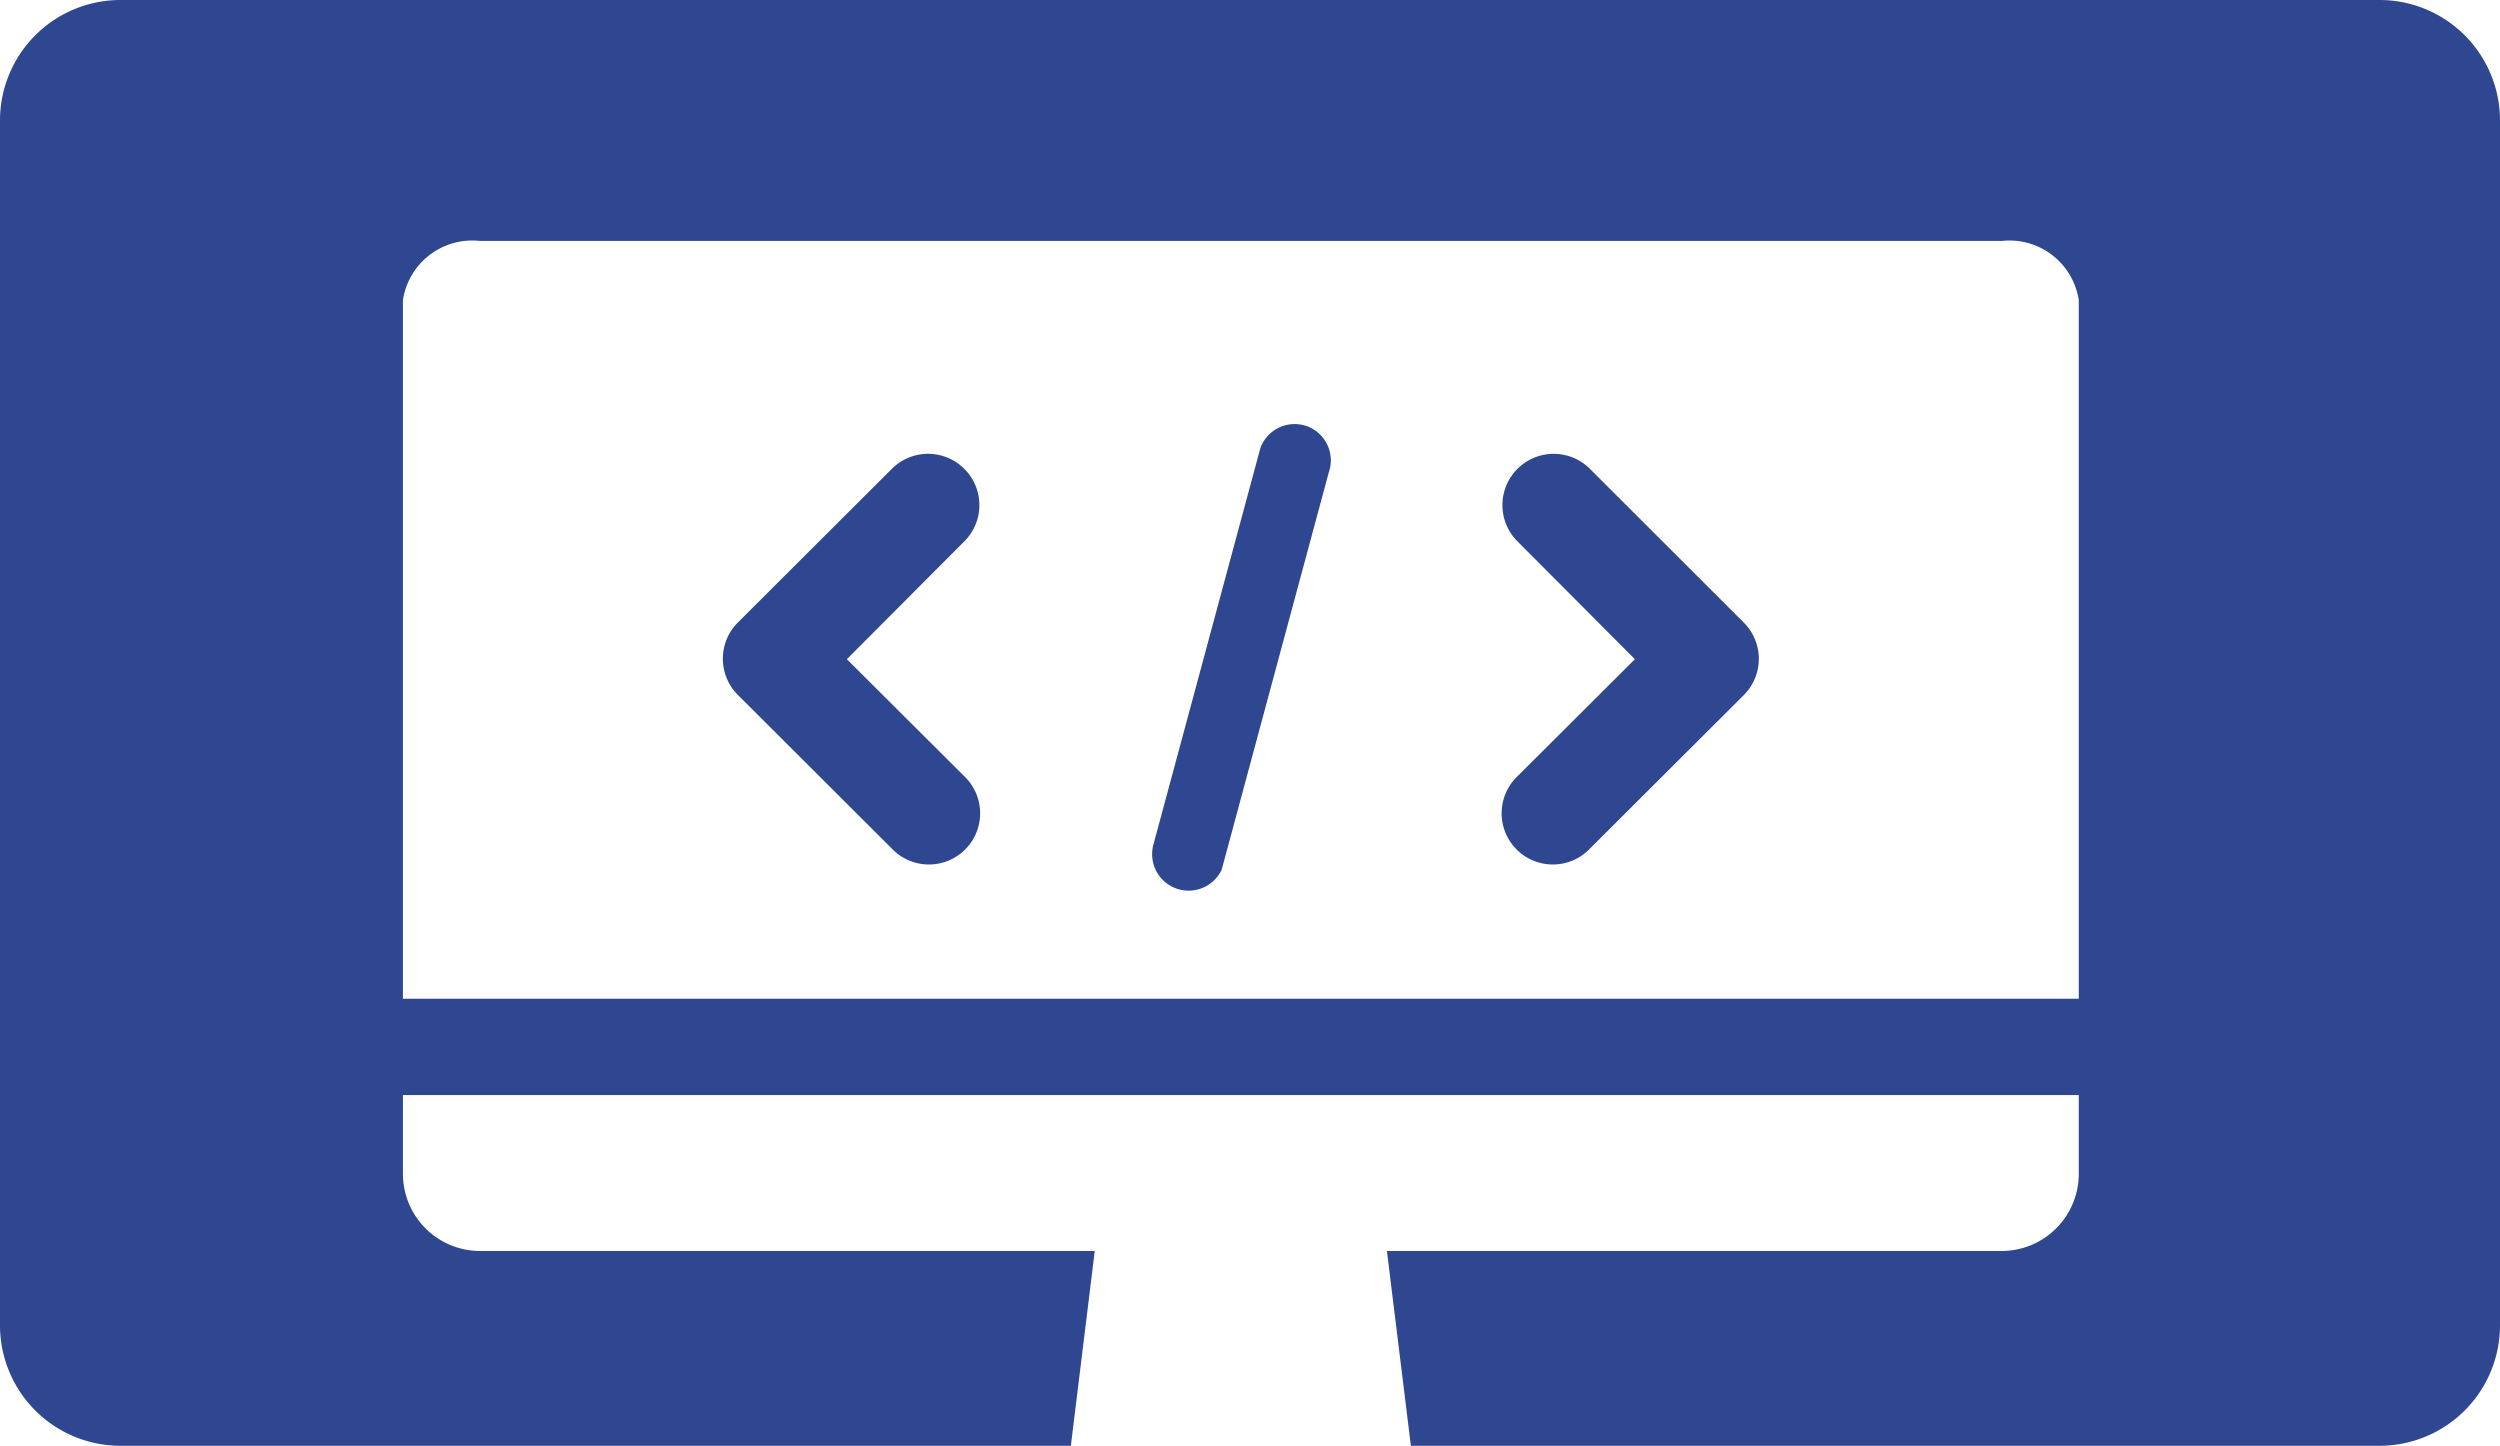 <svg xmlns="http://www.w3.org/2000/svg" xmlns:xlink="http://www.w3.org/1999/xlink" width="83" height="48" viewBox="0 0 83 48"><defs><clipPath id="a"><rect width="83" height="48" fill="#2f4690"/></clipPath></defs><g clip-path="url(#a)"><path d="M79,0H4A4,4,0,0,0,0,4V44a4,4,0,0,0,4,4H35.552l.794-6.467H15.941a2.564,2.564,0,0,1-2.564-2.564V36.356H69.015v2.613a2.563,2.563,0,0,1-2.563,2.564H46.046L46.841,48H79a4,4,0,0,0,4-4V4a4,4,0,0,0-4-4M69.015,33.158H13.377V9.964A2.328,2.328,0,0,1,15.94,8H66.452a2.328,2.328,0,0,1,2.563,1.964Z" fill="#2f4690"/><path d="M43.389,14.15h0a1.21,1.21,0,0,0-1.544.724L38.292,28.045a1.212,1.212,0,0,0,2.268.828L44.111,15.7a1.211,1.211,0,0,0-.722-1.551" fill="#2f4690"/><path d="M52.786,15.566a1.7,1.7,0,0,0-2.407,2.407l3.9,3.912-3.9,3.888a1.7,1.7,0,1,0,2.407,2.4l5.111-5.1a1.7,1.7,0,0,0,0-2.4Z" fill="#2f4690"/><path d="M32.016,15.566a1.7,1.7,0,0,0-2.407,0l-5.111,5.1a1.7,1.7,0,0,0,0,2.407l5.111,5.1a1.7,1.7,0,1,0,2.407-2.4l-3.9-3.888,3.9-3.912a1.7,1.7,0,0,0,0-2.407" fill="#2f4690"/></g></svg>